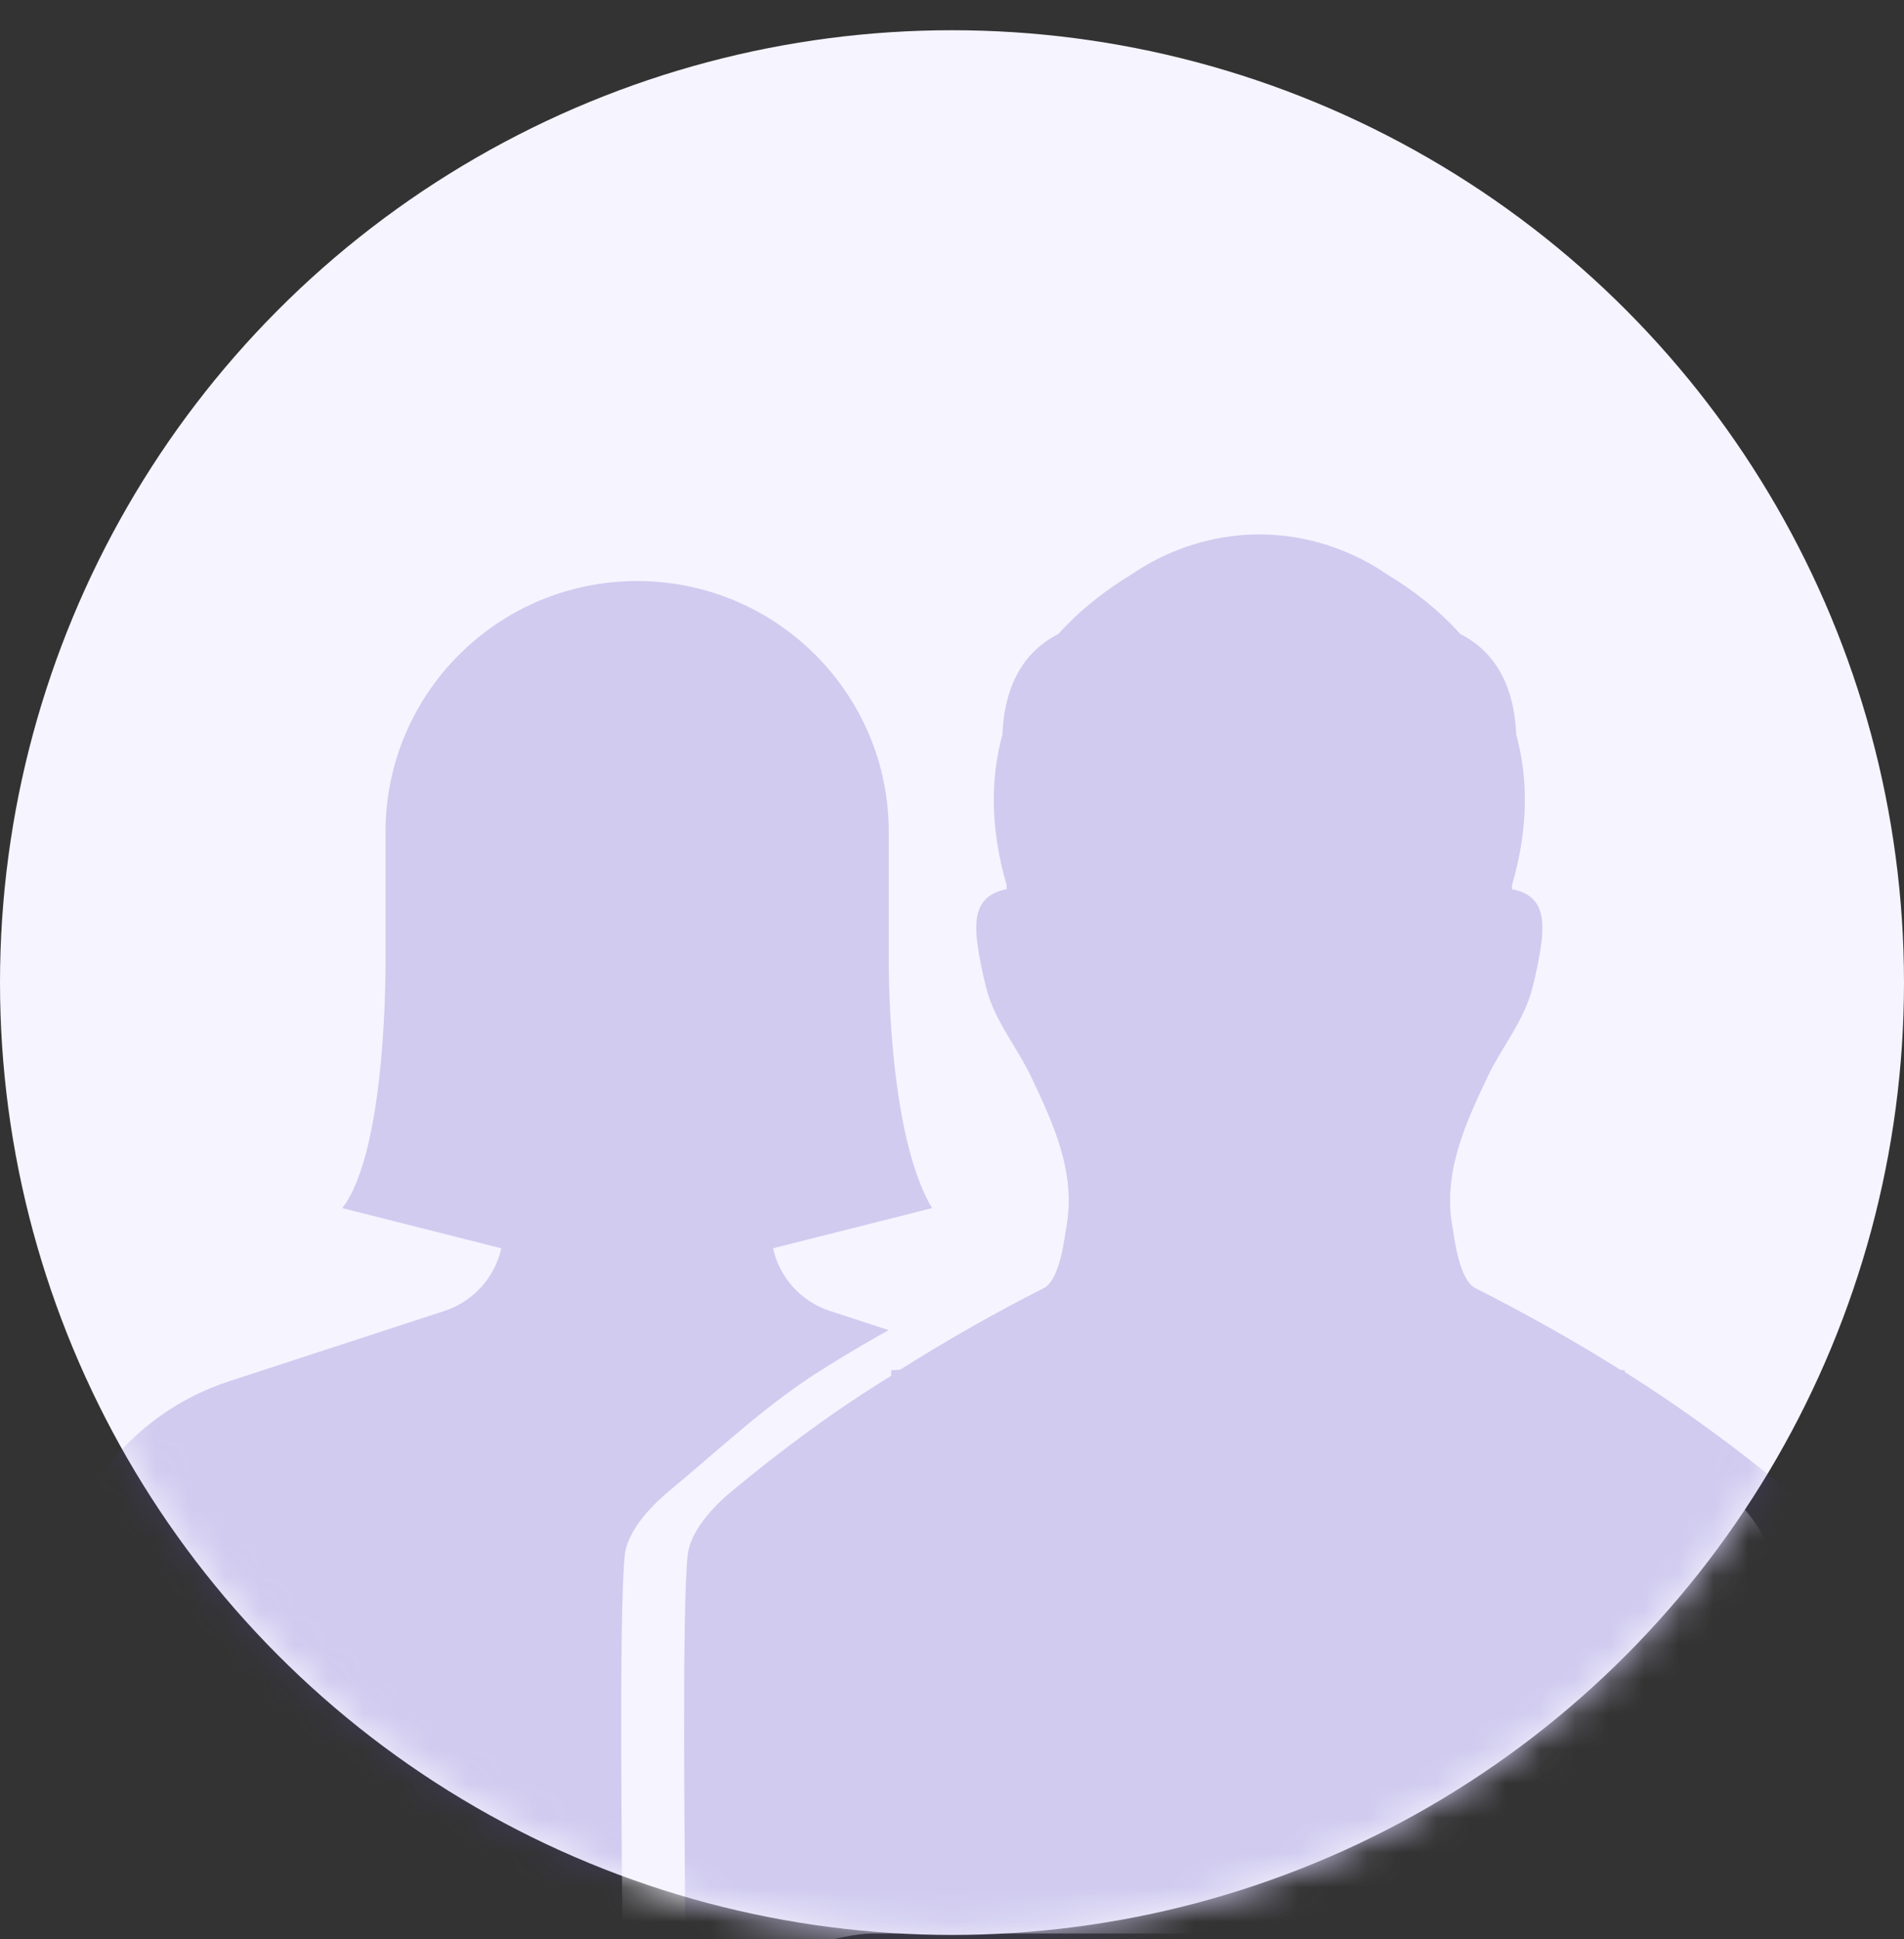 <svg width="55" height="56" viewBox="0 0 55 56" fill="none" xmlns="http://www.w3.org/2000/svg">
<rect x="0" y="0" width="55" height="56" fill="#333333" stroke="none"/>
<circle cx="27.5" cy="28.373" r="27.5" fill="#F6F4FF"/>
<mask id="mask0_39_316" style="mask-type:alpha" maskUnits="userSpaceOnUse" x="0" y="0" width="55" height="56">
<circle cx="27.5" cy="28.373" r="27.5" fill="#EFF7FE"/>
</mask>
<g mask="url(#mask0_39_316)">
<path opacity="0.25" d="M30.189 39.884L23.985 37.859C23.131 37.583 22.515 36.88 22.33 36.045L26.923 34.885C25.607 32.67 25.673 27.641 25.673 27.641V24.022C25.673 20.023 22.418 16.778 18.405 16.778C14.393 16.778 11.137 20.023 11.137 24.022V27.641C11.137 27.641 11.204 33.183 9.888 34.885L14.481 36.045C14.296 36.88 13.679 37.583 12.825 37.859L6.622 39.884C3.624 40.863 1.597 43.611 1.597 46.708V48.364C1.597 49.722 2.724 50.825 4.106 50.825L15.853 55.832L32.691 50.825C34.08 50.825 35.201 49.724 35.201 48.364V46.708C35.201 43.611 33.18 40.864 30.176 39.884H30.189Z" fill="#6351C3"/>
<path d="M51.085 44.914C51.017 44.237 50.416 43.526 49.842 43.051C48.33 41.799 46.772 40.662 45.118 39.618V39.563C45.118 39.565 45.031 39.563 45.001 39.561C43.645 38.709 42.234 37.921 40.799 37.194C40.325 36.953 40.19 35.695 40.15 35.487C39.836 33.875 40.525 32.426 41.156 31.09C41.556 30.243 42.211 29.482 42.451 28.524C42.561 28.084 42.658 27.636 42.712 27.186C42.798 26.478 42.719 25.835 41.857 25.677C41.859 25.635 41.86 25.594 41.862 25.553C42.338 23.914 42.328 22.465 41.981 21.208C41.98 21.187 41.98 21.165 41.979 21.144C41.915 19.945 41.482 18.877 40.366 18.306C39.753 17.627 39.03 17.055 38.258 16.59C37.275 15.913 36.117 15.514 34.937 15.443C34.9 15.441 34.863 15.44 34.827 15.439C34.78 15.437 34.734 15.434 34.687 15.433C34.645 15.432 34.603 15.433 34.561 15.433C34.519 15.433 34.477 15.432 34.435 15.433C34.388 15.434 34.342 15.437 34.295 15.439C34.259 15.44 34.222 15.441 34.185 15.443C33.005 15.514 31.847 15.914 30.864 16.591C30.092 17.055 29.369 17.627 28.757 18.306C27.64 18.877 27.207 19.945 27.143 21.144C27.142 21.166 27.142 21.188 27.141 21.211C26.795 22.466 26.785 23.912 27.259 25.547C27.261 25.591 27.263 25.634 27.264 25.677C26.403 25.836 26.325 26.478 26.41 27.186C26.465 27.636 26.562 28.084 26.673 28.524C26.913 29.482 27.569 30.243 27.968 31.09C28.599 32.426 29.291 33.875 28.977 35.487C28.937 35.695 28.442 36.953 27.968 37.194C26.541 37.917 25.197 38.636 23.848 39.484C22.194 40.499 20.787 41.848 19.327 43.056C18.753 43.531 18.115 44.237 18.047 44.914C17.869 46.689 17.977 54.178 17.977 55.832C19.327 58.214 23.242 55.832 25.211 55.832C32.259 55.832 34.764 55.832 41.857 55.832C43.889 55.832 49.122 50.271 51.145 50.271C51.145 48.617 51.263 46.689 51.085 44.914Z" fill="#F6F4FF"/>
<path opacity="0.25" d="M52.901 44.914C52.834 44.237 52.233 43.526 51.659 43.051C50.147 41.799 48.588 40.662 46.934 39.618V39.563C46.934 39.565 46.848 39.563 46.817 39.561C45.462 38.709 44.05 37.921 42.615 37.194C42.141 36.953 42.006 35.695 41.966 35.487C41.653 33.875 42.342 32.426 42.973 31.09C43.373 30.243 44.027 29.482 44.267 28.524C44.378 28.084 44.474 27.636 44.529 27.186C44.614 26.478 44.535 25.835 43.674 25.677C43.675 25.635 43.677 25.594 43.678 25.553C44.155 23.914 44.144 22.465 43.797 21.208C43.796 21.187 43.796 21.165 43.795 21.144C43.731 19.945 43.298 18.877 42.182 18.306C41.57 17.627 40.846 17.055 40.074 16.59C39.091 15.913 37.933 15.514 36.753 15.443C36.717 15.441 36.68 15.44 36.643 15.439C36.597 15.437 36.55 15.434 36.504 15.433C36.462 15.432 36.42 15.433 36.377 15.433C36.335 15.433 36.293 15.432 36.251 15.433C36.205 15.434 36.158 15.437 36.112 15.439C36.075 15.44 36.038 15.441 36.002 15.443C34.822 15.514 33.663 15.914 32.68 16.591C31.909 17.055 31.185 17.627 30.573 18.306C29.457 18.877 29.023 19.945 28.959 21.144C28.958 21.166 28.958 21.188 28.957 21.211C28.611 22.466 28.601 23.912 29.075 25.547C29.077 25.591 29.079 25.634 29.081 25.677C28.22 25.836 28.141 26.478 28.227 27.186C28.281 27.636 28.378 28.084 28.489 28.524C28.729 29.482 29.385 30.243 29.785 31.09C30.416 32.426 31.107 33.875 30.794 35.487C30.753 35.695 30.628 36.953 30.154 37.194C28.727 37.917 27.355 38.7 26.006 39.548C25.929 39.563 25.744 39.568 25.744 39.563V39.727C24.089 40.742 22.603 41.848 21.143 43.056C20.57 43.531 19.931 44.237 19.863 44.914C19.686 46.689 19.794 54.178 19.794 55.832C21.143 58.214 25.531 58.373 27.5 58.373C34.548 58.373 36.581 55.832 43.674 55.832C45.705 55.832 50.939 50.271 52.961 50.271C52.961 48.617 53.079 46.689 52.901 44.914Z" fill="#6351C3"/>
</g>
</svg>
